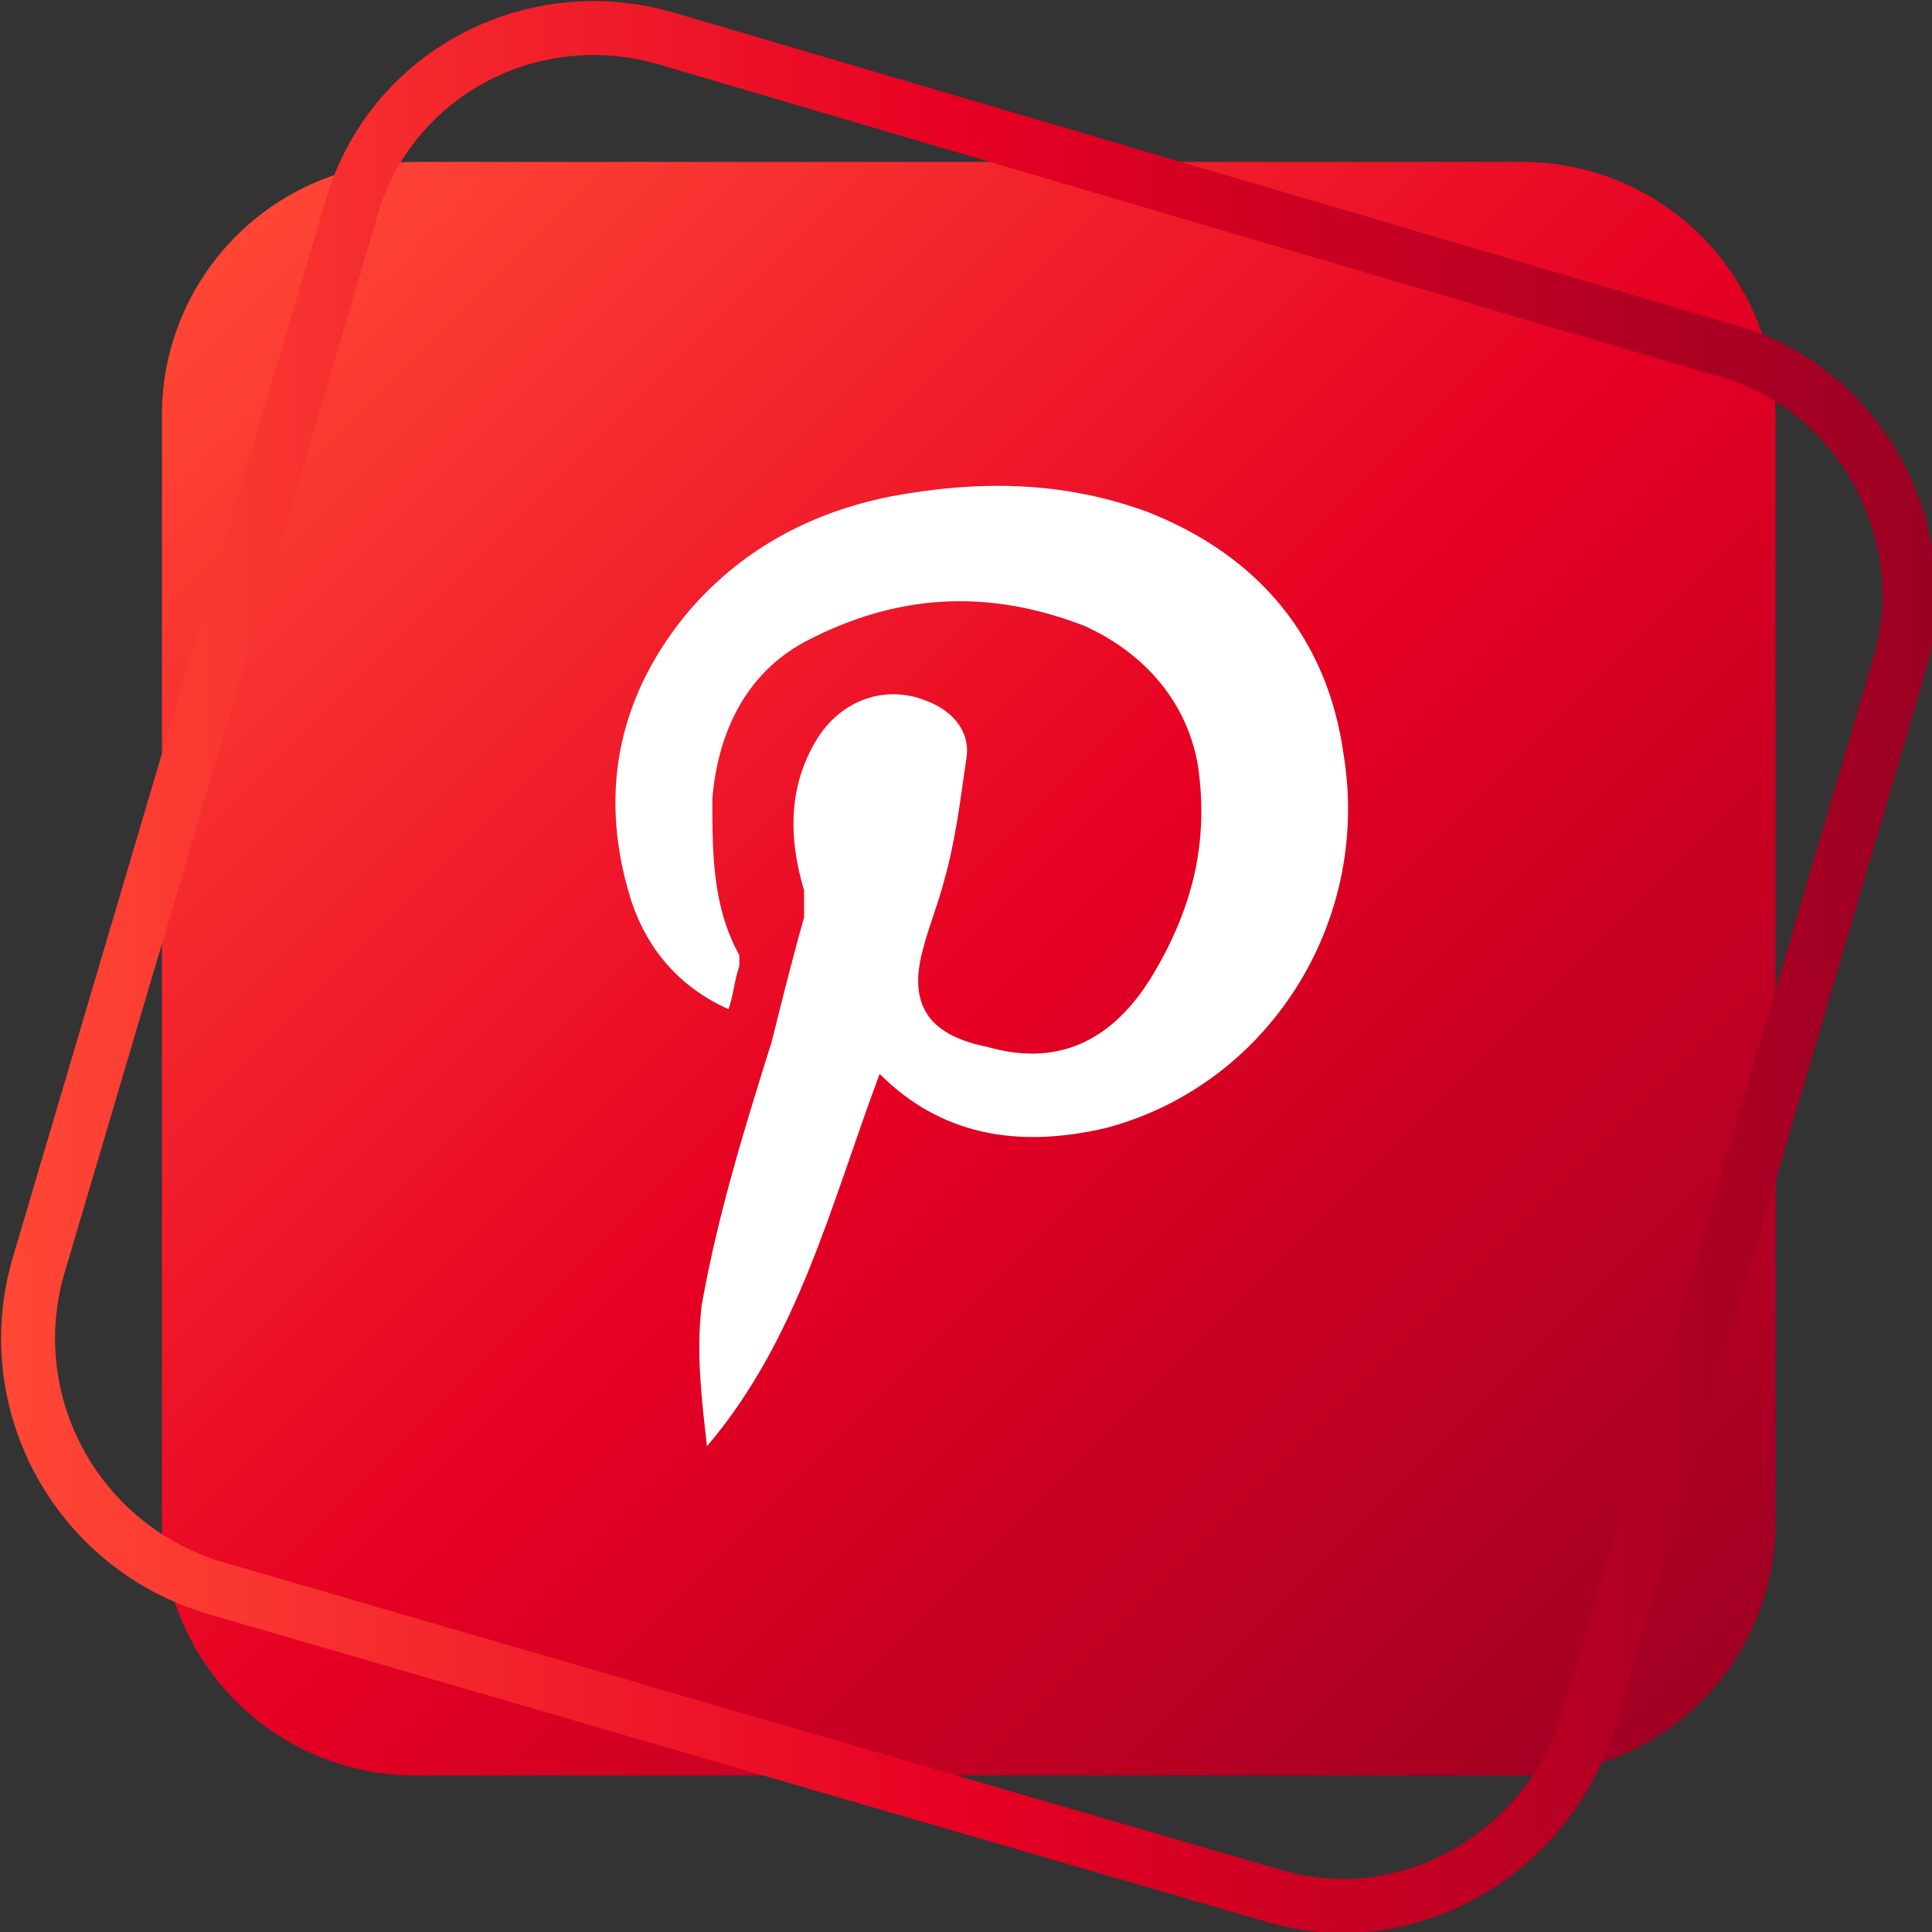 <svg version="1.1"
	 xmlns="http://www.w3.org/2000/svg" xmlns:xlink="http://www.w3.org/1999/xlink" xmlns:a="http://ns.adobe.com/AdobeSVGViewerExtensions/3.0/"
	 x="0px" y="0px" width="35.8px" height="35.8px" viewBox="0 0 35.8 35.8" enable-background="new 0 0 35.8 35.8"
	 xml:space="preserve">
<rect x="0" y="0" width="35.8" height="35.8" fill="#333333" stroke="none"/>
<defs>
</defs>
<g>
	<linearGradient id="SVGID_1_" gradientUnits="userSpaceOnUse" x1="4.104" y1="4.104" x2="32.592" y2="32.592">
		<stop  offset="5.347594e-003" style="stop-color:#FF4735"/>
		<stop  offset="0.5" style="stop-color:#E60023"/>
		<stop  offset="1" style="stop-color:#9A0023"/>
	</linearGradient>
	<path fill="url(#SVGID_1_)" d="M28.2,32.9H7.7c-2.6,0-4.7-2.1-4.7-4.7V7.7C3,5.1,5.1,3,7.7,3h20.5c2.6,0,4.7,2.1,4.7,4.7v20.5
		C32.9,30.8,30.8,32.9,28.2,32.9z"/>
	<linearGradient id="SVGID_2_" gradientUnits="userSpaceOnUse" x1="0" y1="17.916" x2="35.832" y2="17.916">
		<stop  offset="5.347594e-003" style="stop-color:#FF4735"/>
		<stop  offset="0.5" style="stop-color:#E60023"/>
		<stop  offset="1" style="stop-color:#9A0023"/>
	</linearGradient>
	<path fill="none" stroke="url(#SVGID_2_)" stroke-miterlimit="10" d="M23.5,35.1L3.9,29.4C1.4,28.6,0,26,0.7,23.5L6.5,3.9
		C7.2,1.4,9.8,0,12.3,0.7L32,6.5c2.5,0.7,3.9,3.4,3.2,5.8L29.4,32C28.6,34.4,26,35.9,23.5,35.1z"/>
	<g>
		<path fill="#FFFFFF" d="M16.3,19.9c-0.9,2.4-1.5,4.9-3.2,6.9c-0.1-0.9-0.2-1.7-0.1-2.6c0.3-1.7,0.8-3.3,1.3-4.9
			c0.2-0.8,0.4-1.6,0.6-2.3c0-0.2,0-0.4,0-0.5c-0.3-1-0.3-2,0.3-2.9c0.5-0.7,1.3-0.9,2-0.6c0.5,0.2,0.8,0.6,0.7,1.1
			c-0.1,0.7-0.2,1.5-0.4,2.2c-0.1,0.4-0.3,0.9-0.4,1.3c-0.3,1.1,0.2,1.6,1.2,1.8c1.4,0.4,2.4-0.2,3.1-1.4c0.7-1.2,1-2.4,0.8-3.8
			c-0.2-1.2-1-2.1-2.1-2.6c-1.8-0.7-3.5-0.6-5.2,0.3c-1.1,0.6-1.6,1.7-1.7,2.9c0,1,0,2,0.5,2.9c0,0.1,0,0.2,0,0.2
			c-0.1,0.3-0.1,0.5-0.2,0.8c-0.9-0.4-1.5-1.1-1.8-2c-0.6-1.9-0.3-3.7,1-5.3c1-1.2,2.3-1.9,3.8-2.2c1.6-0.3,3.2-0.3,4.8,0.3
			c2,0.8,3.3,2.3,3.6,4.5c0.5,3.1-1.4,6.1-4.4,6.9C18.8,21.3,17.4,21,16.3,19.9C16.3,20,16.3,20,16.3,19.9z"/>
	</g>
</g>
</svg>